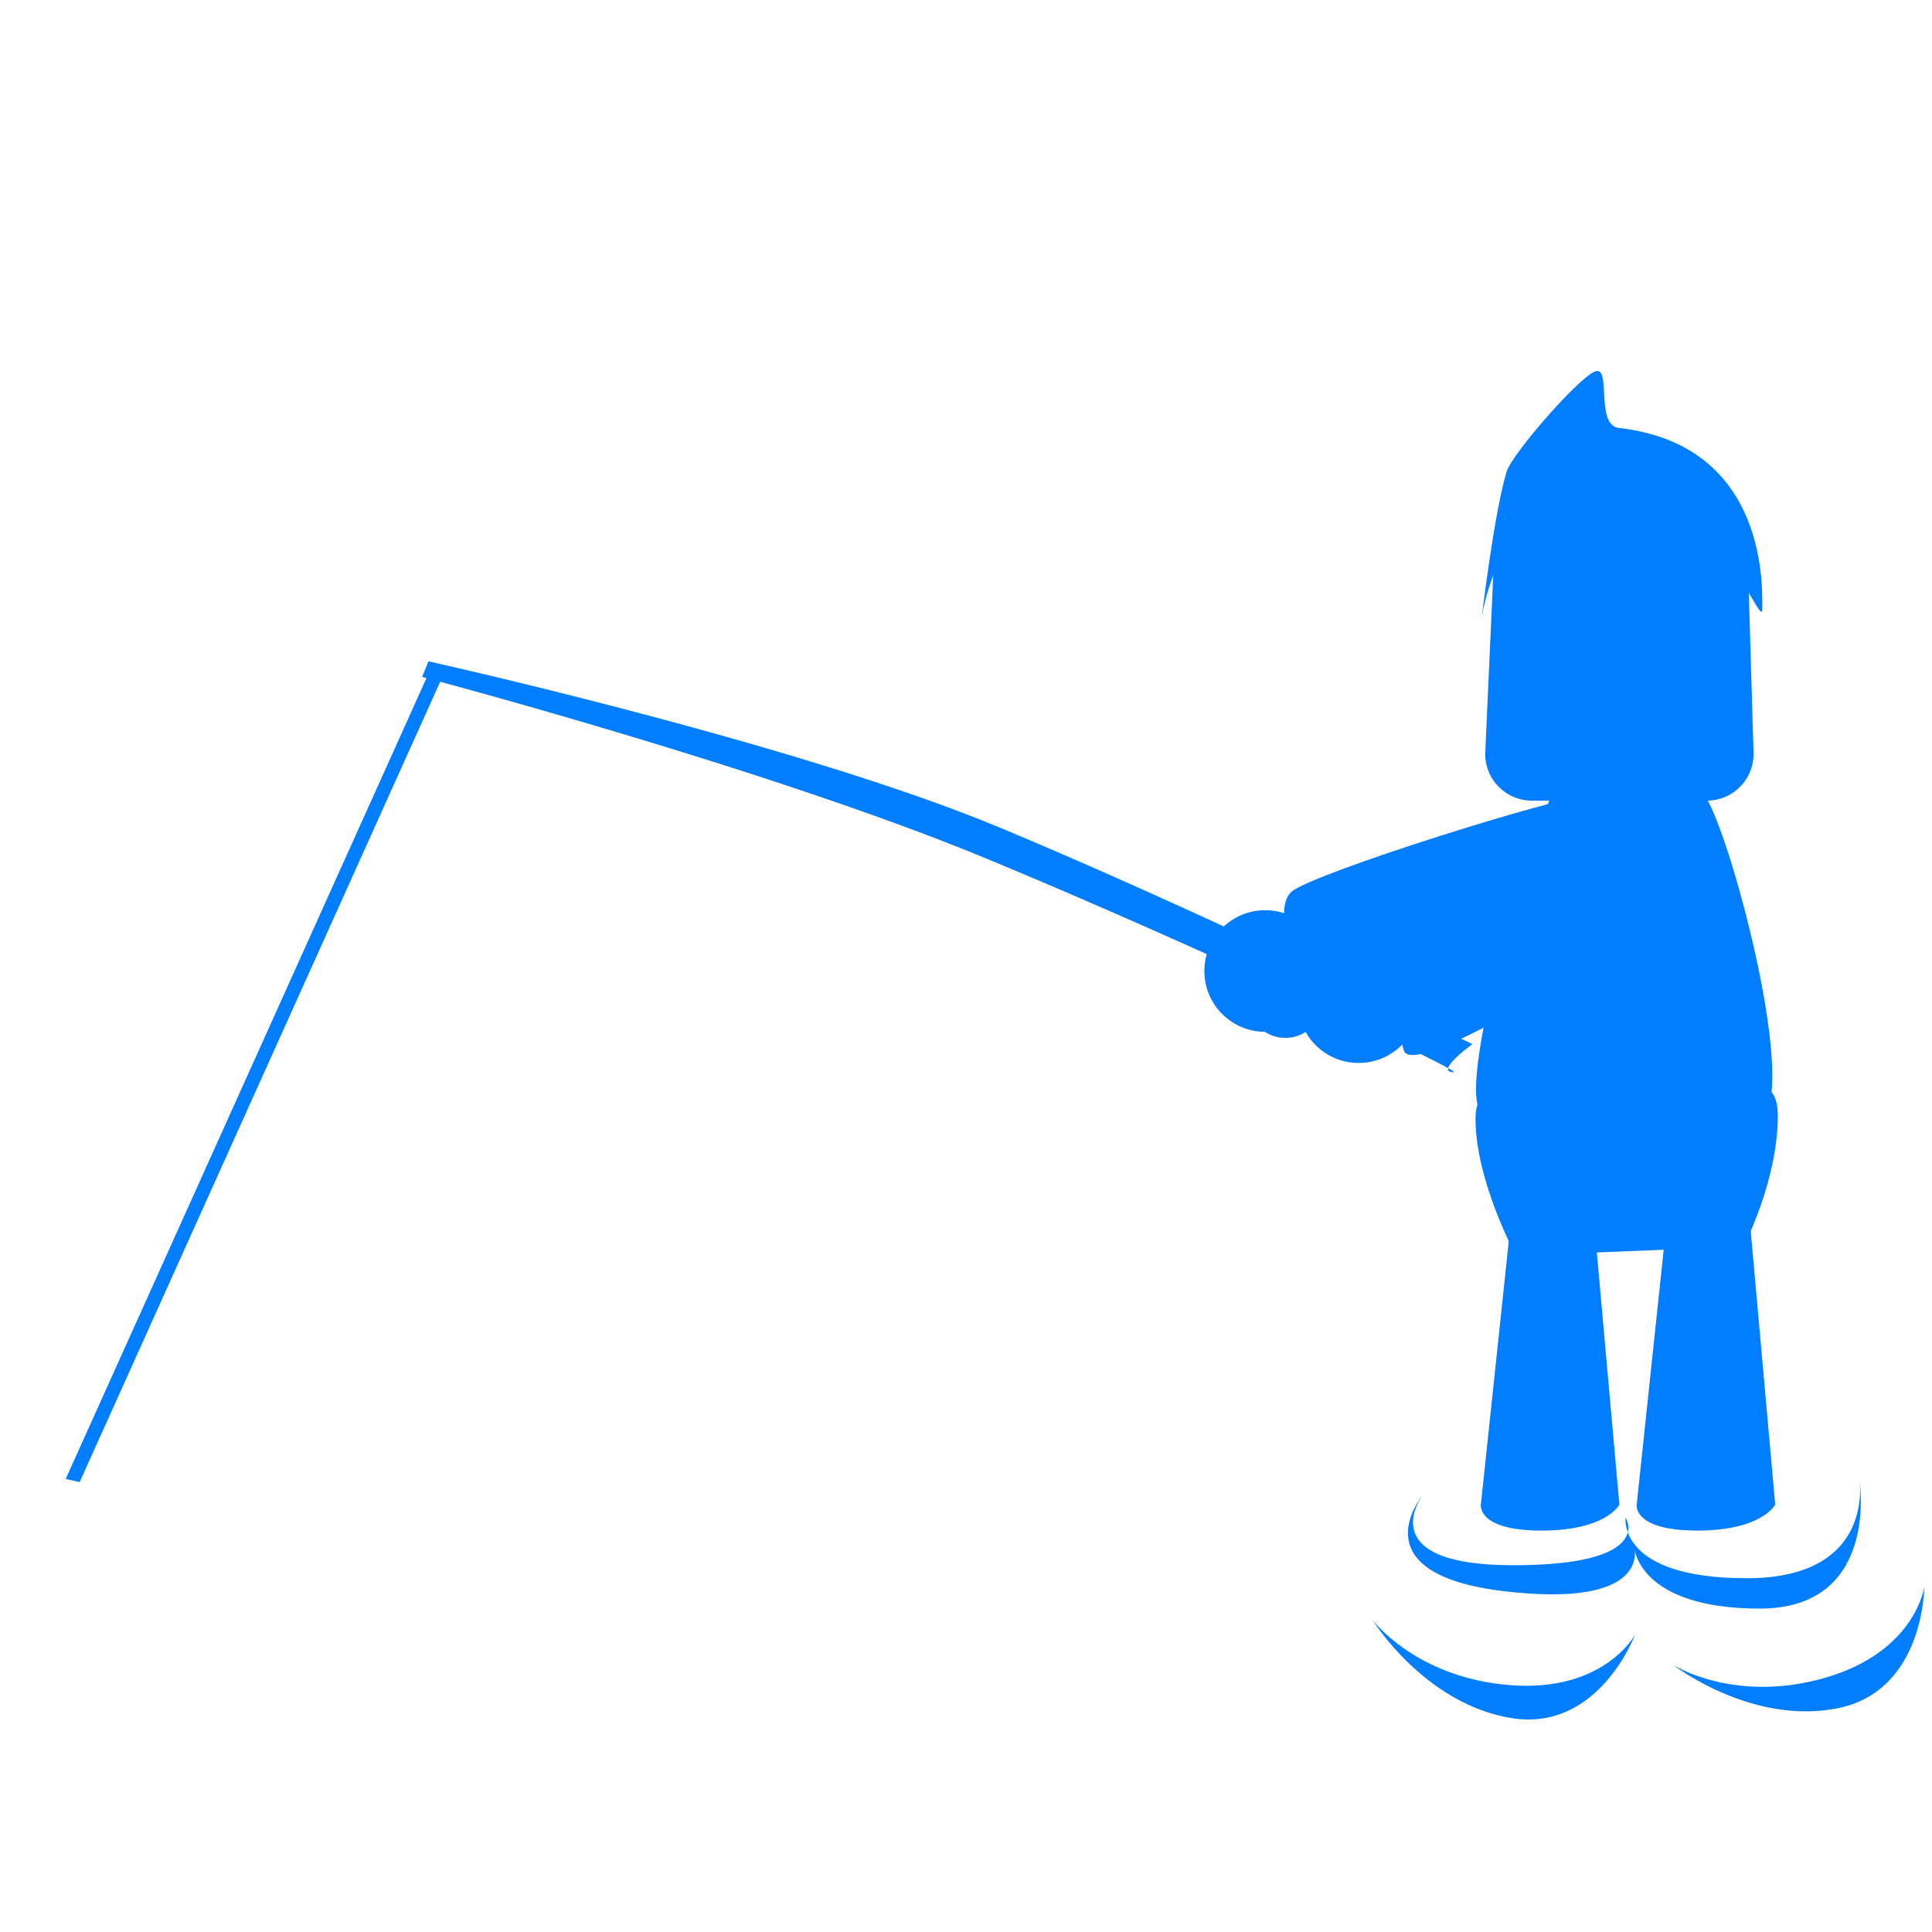 <svg xmlns="http://www.w3.org/2000/svg" xmlns:xlink="http://www.w3.org/1999/xlink" width="500" height="500" viewBox="0 0 500 500">
  <defs>
    <style>
      .cls-1, .cls-10, .cls-11, .cls-12, .cls-13, .cls-2, .cls-3, .cls-4, .cls-5, .cls-6, .cls-7, .cls-8, .cls-9 {
        fill: #007eff;
      }

      .cls-1, .cls-10, .cls-11, .cls-12, .cls-13, .cls-2, .cls-3, .cls-5, .cls-6, .cls-8, .cls-9 {
        fill-rule: evenodd;
      }

      .cls-1 {
        filter: url(#filter);
      }

      .cls-2 {
        filter: url(#filter-2);
      }

      .cls-3 {
        filter: url(#filter-3);
      }

      .cls-4 {
        filter: url(#filter-4);
      }

      .cls-5 {
        filter: url(#filter-5);
      }

      .cls-6 {
        filter: url(#filter-6);
      }

      .cls-7 {
        filter: url(#filter-7);
      }

      .cls-8 {
        filter: url(#filter-8);
      }

      .cls-9 {
        filter: url(#filter-9);
      }

      .cls-10 {
        filter: url(#filter-10);
      }

      .cls-11 {
        filter: url(#filter-11);
      }

      .cls-13 {
        filter: url(#filter-12);
      }
    </style>
    <filter id="filter" x="383.25" y="314.25" width="76.156" height="81.875" filterUnits="userSpaceOnUse">
      <feFlood result="flood" flood-color="#2c7b44"/>
      <feComposite result="composite" operator="in" in2="SourceGraphic"/>
      <feBlend result="blend" in2="SourceGraphic"/>
    </filter>
    <filter id="filter-2" x="381.875" y="280.813" width="78.219" height="44.187" filterUnits="userSpaceOnUse">
      <feFlood result="flood" flood-color="#2c7b44"/>
      <feComposite result="composite" operator="in" in2="SourceGraphic"/>
      <feBlend result="blend" in2="SourceGraphic"/>
    </filter>
    <filter id="filter-3" x="332.313" y="206.563" width="84.531" height="58.406" filterUnits="userSpaceOnUse">
      <feFlood result="flood" flood-color="#63af3c"/>
      <feComposite result="composite" operator="in" in2="SourceGraphic"/>
      <feBlend result="blend" in2="SourceGraphic"/>
    </filter>
    <filter id="filter-4" x="311.688" y="235.594" width="31.468" height="31.406" filterUnits="userSpaceOnUse">
      <feFlood result="flood" flood-color="#e8ca78"/>
      <feComposite result="composite" operator="in" in2="SourceGraphic"/>
      <feBlend result="blend" in2="SourceGraphic"/>
    </filter>
    <filter id="filter-5" x="109.25" y="171.156" width="271.813" height="106.313" filterUnits="userSpaceOnUse">
      <feFlood result="flood" flood-color="#634e1b"/>
      <feComposite result="composite" operator="in" in2="SourceGraphic"/>
      <feBlend result="blend" in2="SourceGraphic"/>
    </filter>
    <filter id="filter-6" x="17" y="174.375" width="97.5" height="209.188" filterUnits="userSpaceOnUse">
      <feFlood result="flood"/>
      <feComposite result="composite" operator="in" in2="SourceGraphic"/>
      <feBlend result="blend" in2="SourceGraphic"/>
    </filter>
    <filter id="filter-7" x="335.875" y="243.656" width="31.469" height="31.407" filterUnits="userSpaceOnUse">
      <feFlood result="flood" flood-color="#e8ca78"/>
      <feComposite result="composite" operator="in" in2="SourceGraphic"/>
      <feBlend result="blend" in2="SourceGraphic"/>
    </filter>
    <filter id="filter-8" x="382" y="202.375" width="76.656" height="93.594" filterUnits="userSpaceOnUse">
      <feFlood result="flood" flood-color="#75be50"/>
      <feComposite result="composite" operator="in" in2="SourceGraphic"/>
      <feBlend result="blend" in2="SourceGraphic"/>
    </filter>
    <filter id="filter-9" x="356.5" y="214.625" width="84.531" height="58.406" filterUnits="userSpaceOnUse">
      <feFlood result="flood" flood-color="#7ac853"/>
      <feComposite result="composite" operator="in" in2="SourceGraphic"/>
      <feBlend result="blend" in2="SourceGraphic"/>
    </filter>
    <filter id="filter-10" x="355.219" y="382.656" width="142.781" height="62.375" filterUnits="userSpaceOnUse">
      <feFlood result="flood" flood-color="#1a2155"/>
      <feComposite result="composite" operator="in" in2="SourceGraphic"/>
      <feBlend result="blend" in2="SourceGraphic"/>
    </filter>
    <filter id="filter-11" x="384.375" y="128.563" width="69.438" height="78.625" filterUnits="userSpaceOnUse">
      <feFlood result="flood" flood-color="#e8ca78"/>
      <feComposite result="composite" operator="in" in2="SourceGraphic"/>
      <feBlend result="blend" in2="SourceGraphic"/>
    </filter>
    <filter id="filter-12" x="383.438" y="96.031" width="72.656" height="64.063" filterUnits="userSpaceOnUse">
      <feFlood result="flood" flood-color="#e4ff00"/>
      <feComposite result="composite" operator="in" in2="SourceGraphic"/>
      <feBlend result="blend" in2="SourceGraphic"/>
    </filter>
  </defs>
  <path id="Form_10_Kopie" data-name="Form 10 Kopie" class="cls-1" d="M391.09,315.368l-7.842,74.015s-1.12,6.729,15.683,6.729,20.163-6.729,20.163-6.729l-6.721-75.137Zm40.326,0-7.841,74.015s-1.12,6.729,15.683,6.729,20.163-6.729,20.163-6.729L452.7,314.246Z"/>
  <path id="Form_9" data-name="Form 9" class="cls-2" d="M392.346,324.992s-10.485-19.33-10.485-35.439,21.776-2.416,40.326-2.416,37.907-15.3,37.907,1.611-8.872,33.828-8.872,33.828Z"/>
  <path id="Form_10_Kopie_2" data-name="Form 10 Kopie 2" class="cls-3" d="M415.735,216.26c2.42,6.443.807,7.249-4.032,10.47s-70.167,45.909-72.587,37.05-10.485-28.19-4.839-33.023,70.167-24.968,74.2-24.162S413.316,209.816,415.735,216.26Z"/>
  <circle class="cls-4" cx="327.422" cy="251.297" r="15.734"/>
  <path id="Form_11" data-name="Form 11" class="cls-5" d="M332.664,249.282a9.665,9.665,0,1,1-9.678,9.665A9.671,9.671,0,0,1,332.664,249.282Zm43.552,28.19c2.581,0-64.7-32-121.16-55.361s-145.8-46.928-145.8-46.928l1.613-4.027s94.768,21.008,147.192,42.754,122.991,56.313,122.991,56.313S371.052,277.472,376.216,277.472Z"/>
  <path id="Form_12" data-name="Form 12" class="cls-6" d="M110.872,174.378L17,382.761l3.613,0.8,93.872-208.383Z"/>
  <circle id="Ellipse_1_Kopie_2" data-name="Ellipse 1 Kopie 2" class="cls-7" cx="351.61" cy="259.36" r="15.734"/>
  <path id="Form_8" data-name="Form 8" class="cls-8" d="M402.291,204.957c-3.36,2.243-25.764,75.034-19.043,82.884s67.211,13.457,73.932,0-11.2-78.4-16.8-82.884S405.652,202.714,402.291,204.957Z"/>
  <path id="Form_10" data-name="Form 10" class="cls-9" d="M439.931,224.314c2.419,6.443.806,7.249-4.033,10.47s-70.167,45.91-72.586,37.05-10.485-28.19-4.84-33.022,70.167-24.969,74.2-24.163S437.511,217.871,439.931,224.314Z"/>
  <path id="Form_12_Kopie" data-name="Form 12 Kopie" class="cls-10" d="M368.059,387.14s-16.8,20.186,21.283,24.672S422.948,400.6,422.948,400.6s1.12,15.7,32.485,15.7S481.2,382.655,481.2,382.655s4.481,25.793-29.125,25.793-31.365-15.7-31.365-15.7,7.842,12.336-29.125,12.336S368.059,387.14,368.059,387.14Zm64.97,43.737s20.164,15.7,42.567,11.214,22.4-31.4,22.4-31.4-2.24,16.821-25.764,23.55S433.029,430.877,433.029,430.877Zm-77.8-11.6s13.428,21.754,35.988,25.372,31.935-21.607,31.935-21.607-7.959,14.983-32.35,13.076S355.234,419.279,355.234,419.279Z"/>
  <path id="Abgerundetes_Rechteck_1" data-name="Abgerundetes Rechteck 1" class="cls-11" d="M398.886,129.361l41.223-.8a12.089,12.089,0,0,1,12.1,12.081l1.613,54.481a12.09,12.09,0,0,1-12.1,12.082H396.466a12.09,12.09,0,0,1-12.1-12.082l2.42-53.675A12.09,12.09,0,0,1,398.886,129.361Z"/>
  <path id="Ellipse_1_Kopie" data-name="Ellipse 1 Kopie" class="cls-12" d="M405.087,154.494a8.407,8.407,0,1,1-8.406,8.406A8.406,8.406,0,0,1,405.087,154.494Zm30.244,0a8.407,8.407,0,1,1-8.405,8.406A8.407,8.407,0,0,1,435.331,154.494Z"/>
  <path id="Form_7" data-name="Form 7" class="cls-13" d="M383.427,160.1s3.274-27.6,6.5-38.074c1.364-4.427,17.743-23.357,22.582-25.773s0.1,13.771,6.452,14.5c39.207,4.486,37.1,42.621,37.1,47.107s-11.2-23.55-23.524-26.915-26.75.837-33.605,3.365C386.263,138.977,383.427,160.1,383.427,160.1Z"/>
</svg>
